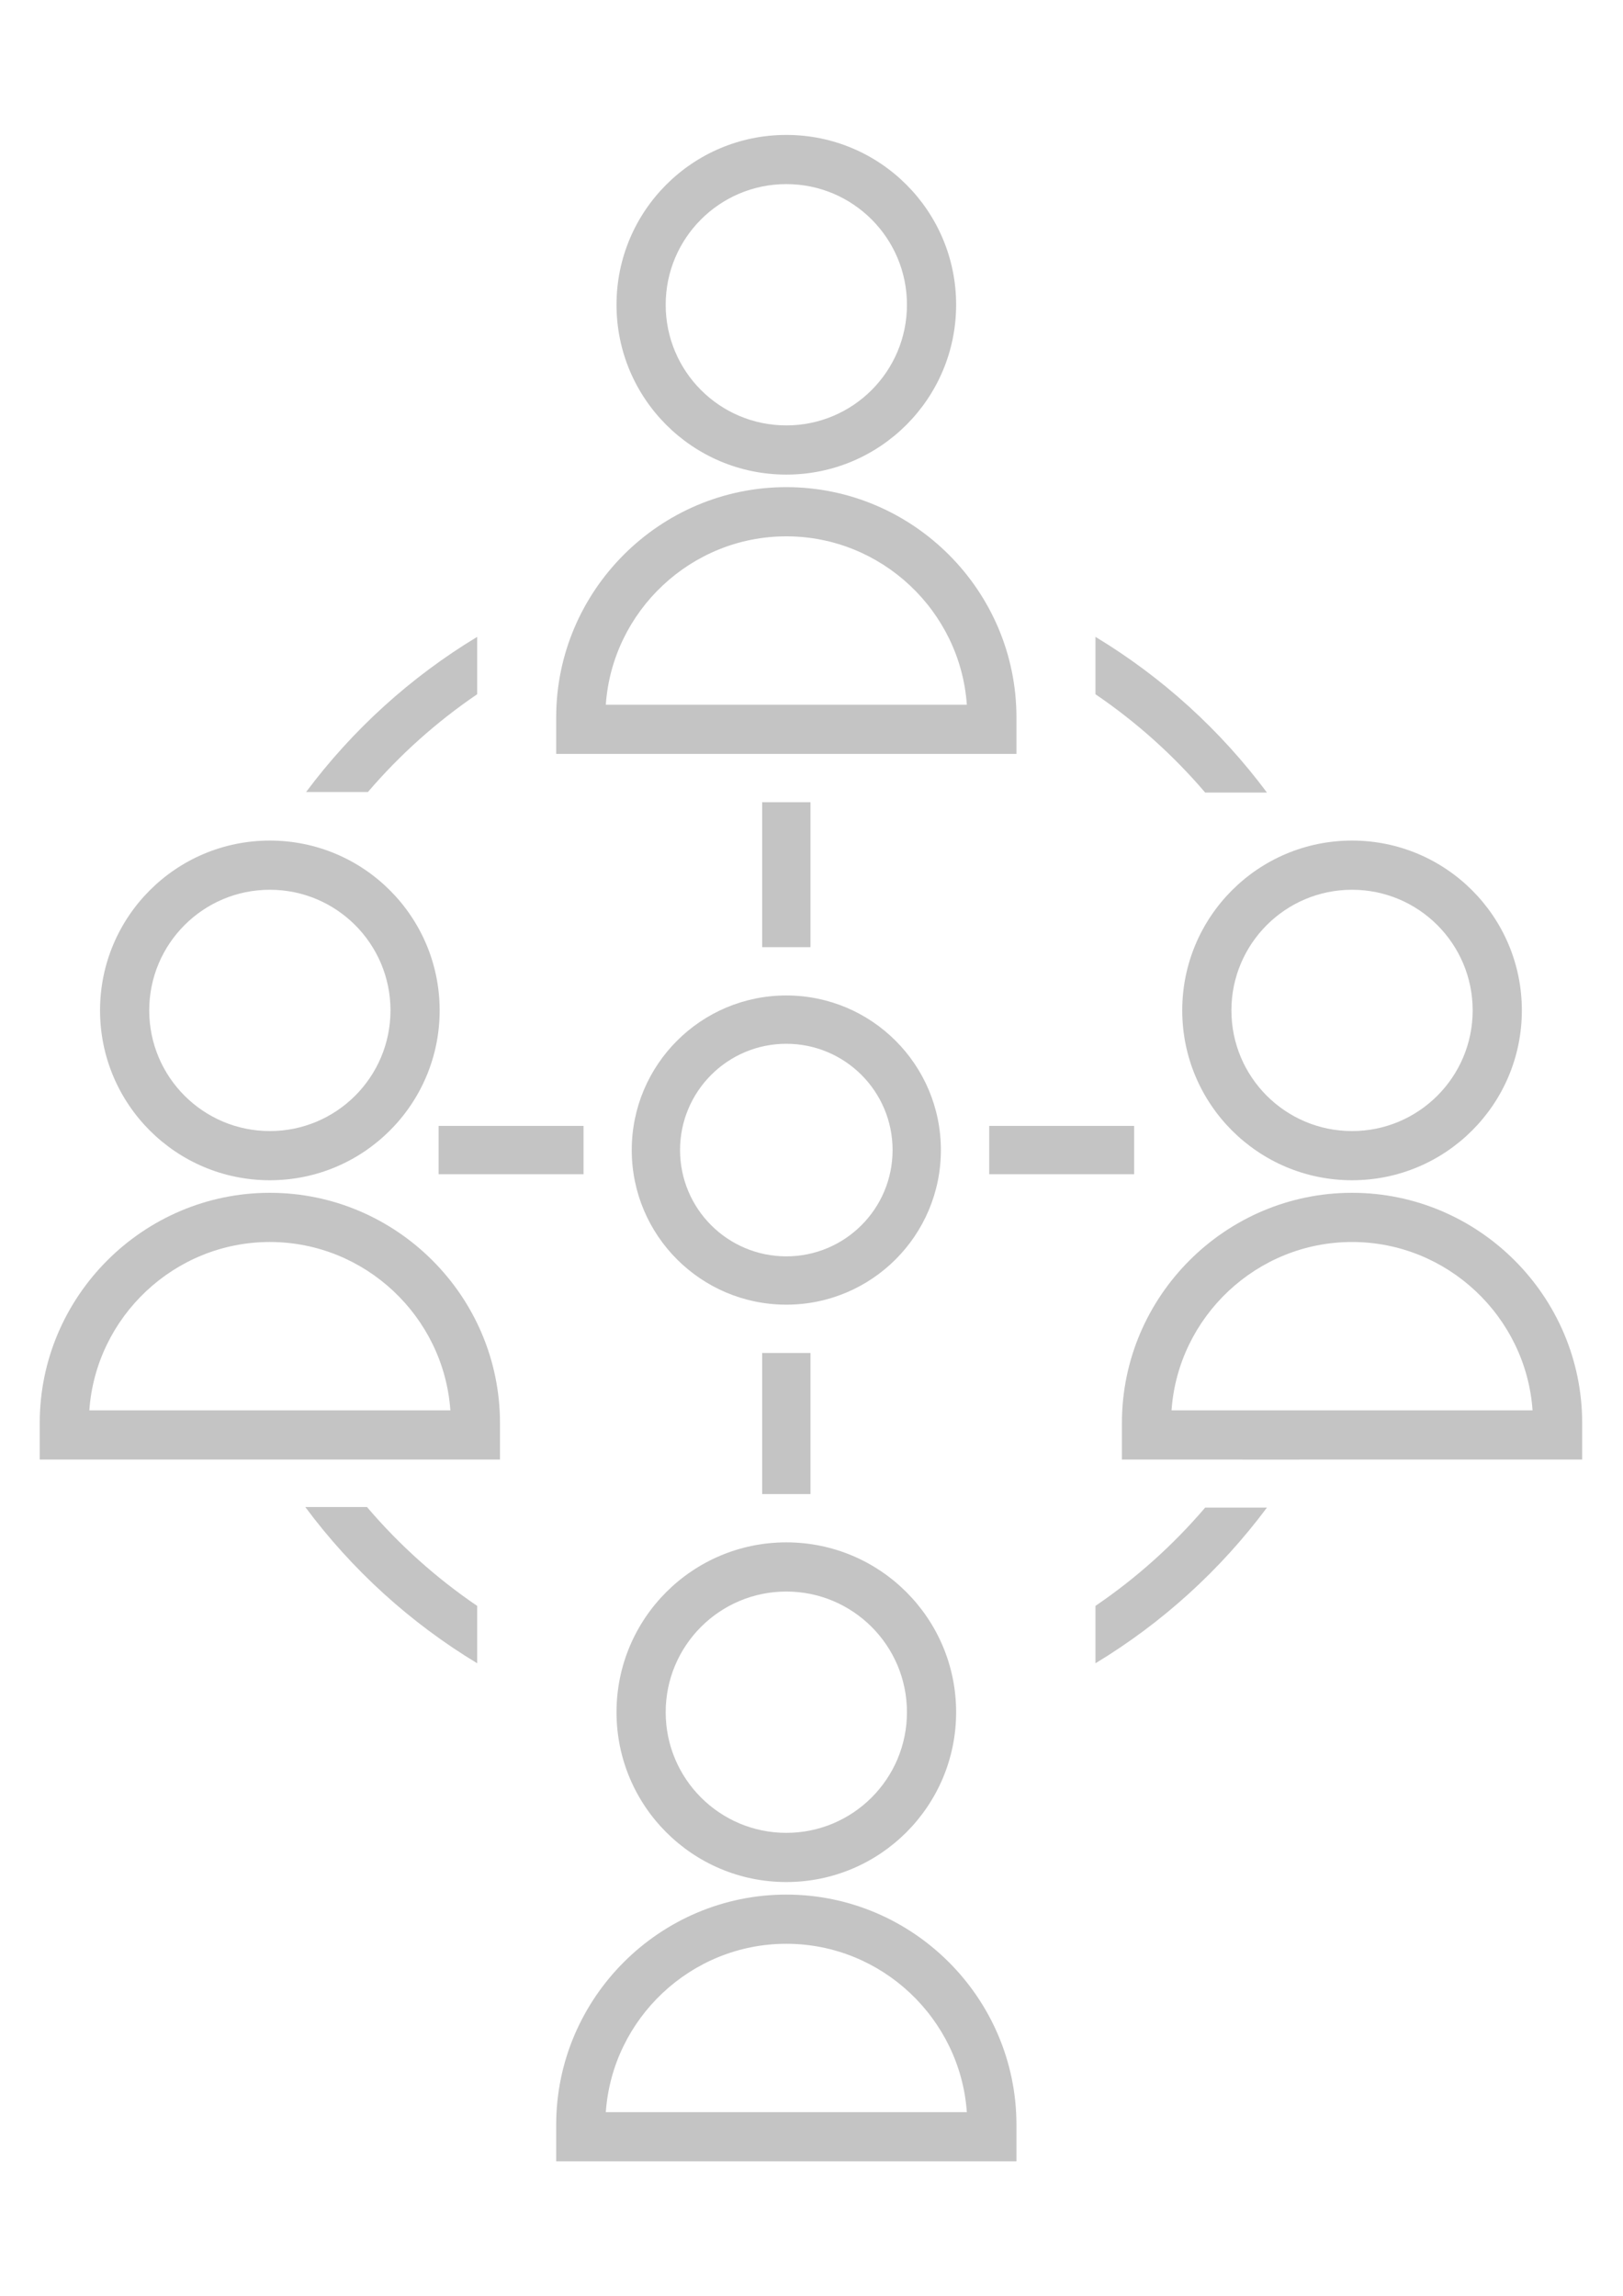 <?xml version="1.0" encoding="UTF-8"?> <!-- Creator: CorelDRAW 2019 --> <svg xmlns="http://www.w3.org/2000/svg" xmlns:xlink="http://www.w3.org/1999/xlink" xmlns:xodm="http://www.corel.com/coreldraw/odm/2003" xml:space="preserve" width="2480px" height="3508px" style="shape-rendering:geometricPrecision; text-rendering:geometricPrecision; image-rendering:optimizeQuality; fill-rule:evenodd; clip-rule:evenodd" viewBox="0 0 2480 3507.43"> <defs> <style type="text/css"> <![CDATA[ .fil0 {fill:#C4C4C4} ]]> </style> </defs> <g id="Слой_x0020_1">  <g id="_733562304"> <g> <path class="fil0" d="M1201.52 743.96c193.51,0 351.64,158.13 351.64,351.64l0 55.89 -703.28 0 0 -55.89c0,-193.5 158.13,-351.64 351.64,-351.64zm-275.83 332.39l551.66 0c-9.97,-143.15 -130.27,-257.25 -275.83,-257.25 -145.57,0 -265.86,114.1 -275.83,257.25z"></path> <path class="fil0" d="M1201.52 205.84c143.3,0 259.47,116.17 259.47,259.46 0,143.31 -116.17,259.48 -259.47,259.48 -143.3,0 -259.47,-116.17 -259.47,-259.48 0,-143.29 116.17,-259.46 259.47,-259.46zm0 75.14c101.8,0 184.33,82.52 184.33,184.32 0,101.81 -82.53,184.33 -184.33,184.33 -101.8,0 -184.33,-82.52 -184.33,-184.33 0,-101.8 82.53,-184.32 184.33,-184.32z"></path> </g> <g> <path class="fil0" d="M2065.97 1822.03c193.51,0 351.64,158.13 351.64,351.64l0 55.89 -703.28 0 0 -55.89c0,-193.51 158.13,-351.64 351.64,-351.64zm-275.83 332.39l551.66 0c-9.97,-143.15 -130.26,-257.25 -275.83,-257.25 -145.56,0 -265.86,114.1 -275.83,257.25z"></path> <path class="fil0" d="M2065.97 1283.9c143.3,0 259.47,116.17 259.47,259.47 0,143.3 -116.17,259.47 -259.47,259.47 -143.3,0 -259.47,-116.17 -259.47,-259.47 0,-143.3 116.17,-259.47 259.47,-259.47zm0 75.14c101.8,0 184.33,82.53 184.33,184.33 0,101.8 -82.53,184.33 -184.33,184.33 -101.8,0 -184.33,-82.53 -184.33,-184.33 0,-101.8 82.53,-184.33 184.33,-184.33z"></path> </g> <g> <path class="fil0" d="M412.34 1822.03c193.52,0 351.65,158.13 351.65,351.64l0 55.89 -703.29 0 0 -55.89c0,-193.51 158.13,-351.64 351.64,-351.64zm-275.83 332.39l551.67 0c-9.98,-143.15 -130.27,-257.25 -275.84,-257.25 -145.56,0 -265.85,114.1 -275.83,257.25z"></path> <path class="fil0" d="M412.34 1283.9c143.31,0 259.47,116.17 259.47,259.47 0,143.3 -116.16,259.47 -259.47,259.47 -143.3,0 -259.47,-116.17 -259.47,-259.47 0,-143.3 116.17,-259.47 259.47,-259.47zm0.01 75.14c101.8,0 184.32,82.53 184.32,184.33 0,101.8 -82.52,184.33 -184.32,184.33 -101.81,0 -184.33,-82.53 -184.33,-184.33 0,-101.8 82.52,-184.33 184.33,-184.33z"></path> </g> <g> <path class="fil0" d="M1201.52 2894.19c193.51,0 351.64,158.13 351.64,351.64l0 55.89 -703.28 0 0 -55.89c0,-193.51 158.13,-351.64 351.64,-351.64zm-275.83 332.39l551.66 0c-9.97,-143.15 -130.27,-257.25 -275.83,-257.25 -145.57,0 -265.86,114.1 -275.83,257.25z"></path> <path class="fil0" d="M1201.52 2356.06c143.3,0 259.47,116.17 259.47,259.47 0,143.3 -116.17,259.47 -259.47,259.47 -143.3,0 -259.47,-116.17 -259.47,-259.47 0,-143.3 116.17,-259.47 259.47,-259.47zm0 75.14c101.8,0 184.33,82.53 184.33,184.33 0,101.8 -82.53,184.33 -184.33,184.33 -101.8,0 -184.33,-82.53 -184.33,-184.33 0,-101.8 82.53,-184.33 184.33,-184.33z"></path> </g> <path class="fil0" d="M1673.9 972.69c102.05,61.62 191.08,142.6 262.03,237.85l-94.38 0c-48.86,-57.21 -105.25,-107.79 -167.65,-150.2l0 -87.65zm312.15 1255.6l-0.5 0.82 -87.66 0 0.56 -0.82 87.6 0zm-50.11 74.63c-70.95,95.25 -159.99,176.23 -262.04,237.85l0 -87.65c62.4,-42.41 118.79,-92.99 167.65,-150.2l94.39 0zm-1206.8 237.85c-102.34,-61.79 -191.59,-143.07 -262.64,-238.67l94.3 0c49.02,57.55 105.64,108.41 168.34,151.02l0 87.65zm-261.42 -1331.05c70.85,-94.89 159.66,-175.59 261.42,-237.03l0 87.65c-62.1,42.21 -118.26,92.51 -166.96,149.38l-94.46 0z"></path> <path class="fil0" d="M1201.52 1520.54c130.44,0 236.19,105.74 236.19,236.19 0,130.44 -105.75,236.19 -236.19,236.19 -130.44,0 -236.19,-105.75 -236.19,-236.19 0,-130.45 105.75,-236.19 236.19,-236.19zm0 73.81c89.68,0 162.38,72.7 162.38,162.38 0,89.68 -72.7,162.38 -162.38,162.38 -89.68,0 -162.38,-72.7 -162.38,-162.38 0,-89.68 72.7,-162.38 162.38,-162.38z"></path> <rect class="fil0" x="1164.61" y="1225.3" width="73.81" height="221.43"></rect> <rect class="fil0" x="670.2" y="1719.82" width="221.43" height="73.81"></rect> <rect class="fil0" x="1511.52" y="1719.82" width="221.43" height="73.81"></rect> <rect class="fil0" x="1164.61" y="2066.73" width="73.81" height="215.52"></rect> </g> </g> </svg> 